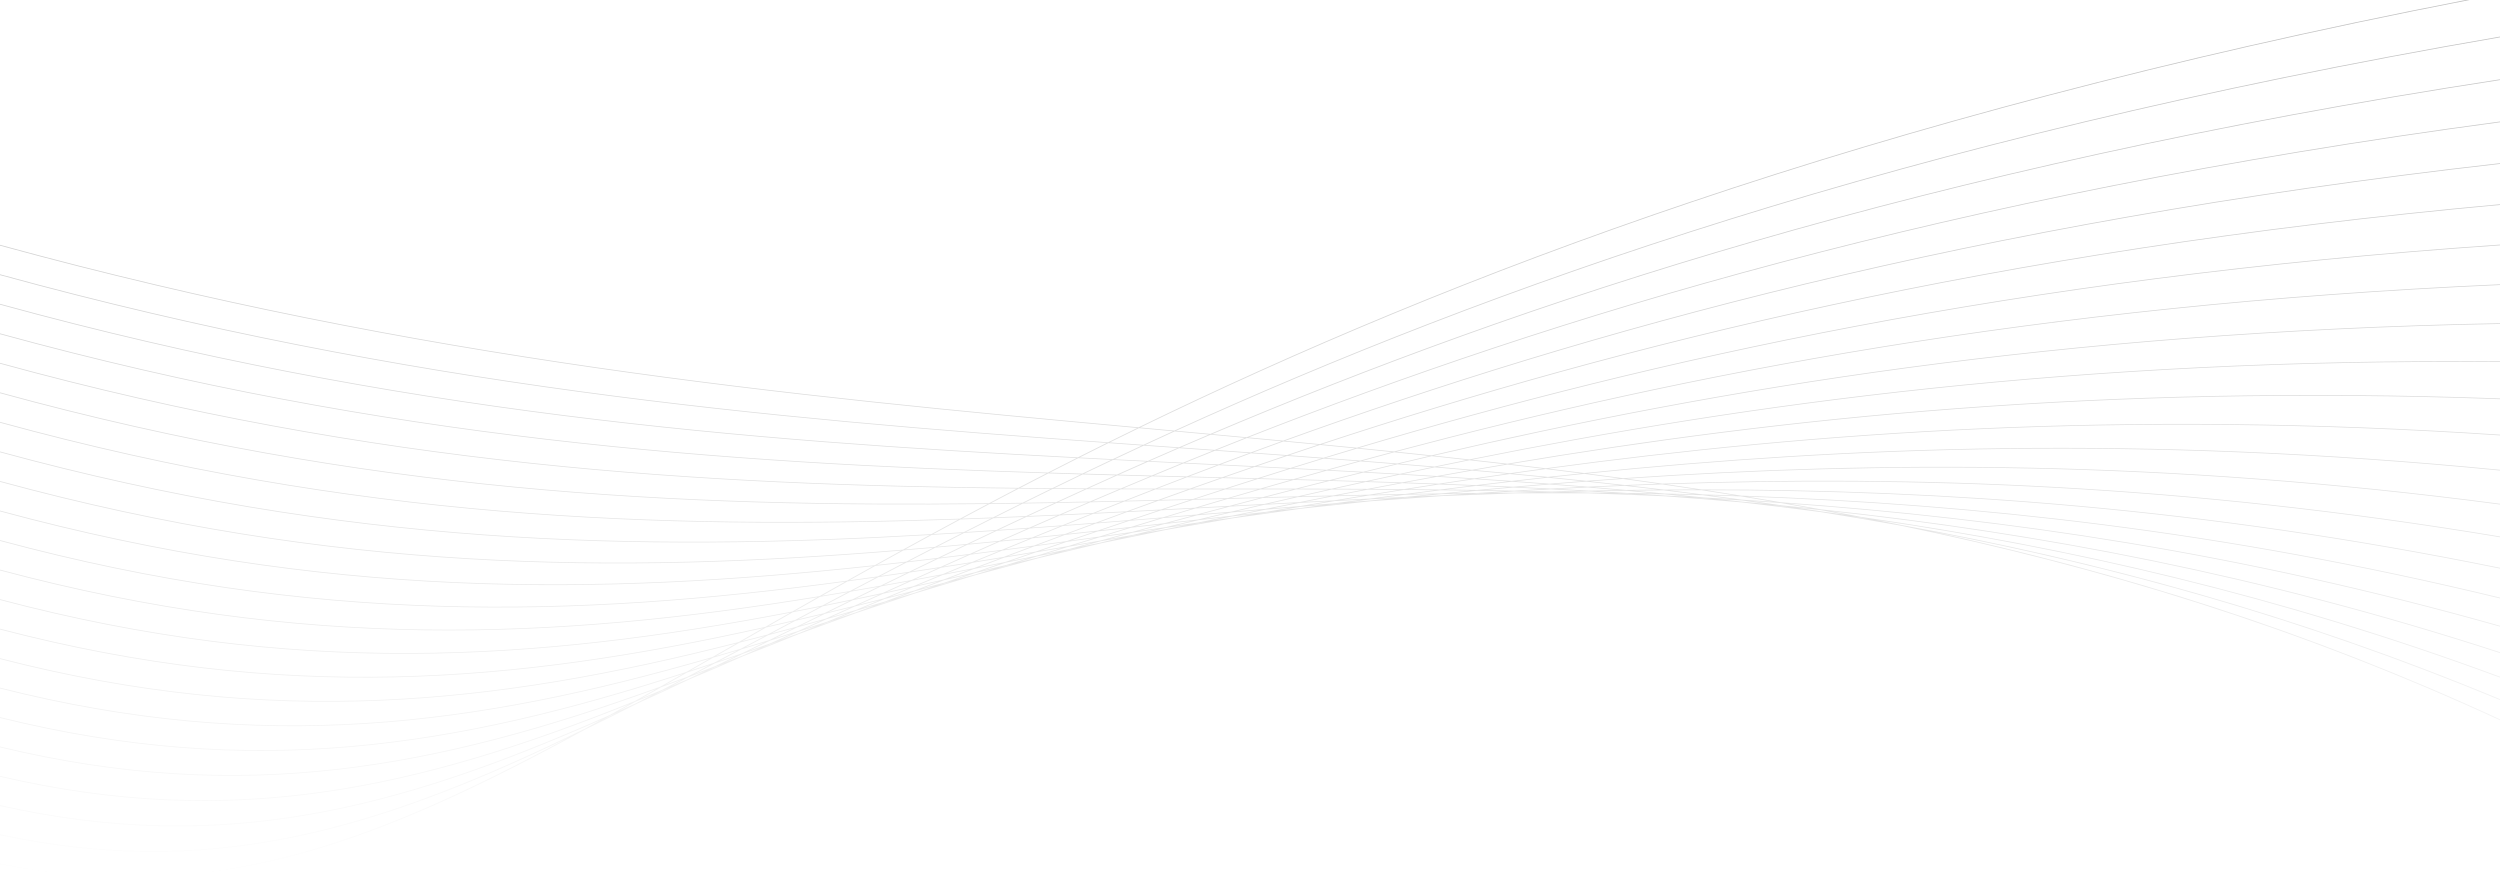 <svg width="1920" height="674" viewBox="0 0 1920 674" fill="none" xmlns="http://www.w3.org/2000/svg">
<g opacity="0.25" clip-path="url(#clip0_214_131)">
<path d="M468.63 549.72L475.369 546.712C470.894 548.952 466.442 551.173 462.013 553.374C464.21 552.164 466.415 550.946 468.63 549.72ZM508.596 530.499C510.781 529.596 512.966 528.697 515.163 527.781C510.749 529.845 506.36 531.883 501.995 533.897C504.189 532.777 506.39 531.644 508.596 530.499ZM488.079 538.878C492.546 537.086 497.026 535.266 501.519 533.418C497.047 535.717 492.6 537.988 488.179 540.231C483.748 542.25 479.337 544.242 474.946 546.208C479.301 543.791 483.679 541.348 488.079 538.878ZM549.765 512.097C551.931 511.257 554.085 510.45 556.258 509.61C551.814 511.537 547.391 513.444 542.987 515.331C545.245 514.256 547.495 513.189 549.765 512.097ZM528.607 520.124C533.148 518.427 537.711 516.706 542.296 514.961C537.703 517.148 533.136 519.316 528.595 521.464C524.102 523.365 519.63 525.244 515.178 527.1C519.625 524.799 524.101 522.473 528.607 520.124ZM507.782 527.789C513.089 525.866 518.416 523.905 523.764 521.909C518.501 524.648 513.271 527.357 508.074 530.037C502.808 532.215 497.568 534.36 492.353 536.472C497.46 533.61 502.603 530.716 507.782 527.789ZM592.009 494.606C594.244 493.817 596.467 493.035 598.71 492.237C594.201 494.044 589.711 495.832 585.239 497.601L592.009 494.606ZM570.328 502.192C574.987 500.588 579.666 498.959 584.363 497.307C579.648 499.385 574.957 501.447 570.29 503.494C565.682 505.298 561.096 507.082 556.531 508.846C561.106 506.647 565.705 504.431 570.328 502.197V502.192ZM548.932 509.476C554.377 507.644 559.841 505.788 565.325 503.906C559.949 506.507 554.599 509.081 549.277 511.626C543.863 513.701 538.473 515.748 533.107 517.767C538.34 515.037 543.615 512.275 548.932 509.48V509.476ZM527.566 516.549C533.382 514.659 539.222 512.732 545.084 510.77C539.385 513.76 533.728 516.721 528.111 519.653C522.372 521.795 516.659 523.896 510.973 525.954C516.454 522.865 521.985 519.732 527.566 516.553V516.549ZM635.47 478.032L642.151 475.869C637.654 477.521 633.174 479.16 628.712 480.787L635.47 478.032ZM613.198 485.172C617.967 483.666 622.754 482.137 627.56 480.586C622.765 482.546 617.994 484.478 613.248 486.382C608.517 488.087 603.803 489.776 599.105 491.448C603.795 489.376 608.507 487.285 613.24 485.177L613.198 485.172ZM591.248 492.036C596.822 490.314 602.41 488.569 608.014 486.802C602.474 489.278 596.97 491.724 591.502 494.14C585.98 496.1 580.476 498.028 574.99 499.924C580.394 497.323 585.821 494.695 591.272 492.04L591.248 492.036ZM569.314 498.727C575.274 496.938 581.257 495.117 587.263 493.267C581.416 496.12 575.611 498.947 569.848 501.747C563.96 503.78 558.105 505.778 552.284 507.741C557.926 504.762 563.611 501.758 569.337 498.731L569.314 498.727ZM547.618 505.112C553.762 503.331 559.938 501.51 566.146 499.651C560.182 502.799 554.267 505.914 548.402 508.997C542.296 511.047 536.212 513.064 530.15 515.05L547.618 505.112ZM680.098 462.448C682.337 461.793 684.568 461.142 686.811 460.478L673.286 464.994L680.098 462.448ZM657.335 469.085C662.199 467.685 667.072 466.271 671.954 464.843C667.051 466.666 662.171 468.477 657.312 470.278C652.496 471.866 647.698 473.438 642.916 474.995C647.708 473.043 652.517 471.075 657.343 469.089L657.335 469.085ZM634.744 475.533C640.438 473.928 646.153 472.302 651.89 470.656C646.227 472.977 640.595 475.281 634.994 477.566C629.336 479.397 623.704 481.206 618.098 482.992C623.615 480.528 629.163 478.042 634.744 475.533ZM612.296 481.783C618.393 480.103 624.514 478.403 630.658 476.683C624.648 479.38 618.679 482.053 612.752 484.702C606.724 486.615 600.722 488.495 594.747 490.343L612.296 481.783ZM590.023 487.798C596.324 486.117 602.646 484.416 608.989 482.694C602.884 485.676 596.82 488.634 590.799 491.565C584.54 493.5 578.304 495.404 572.091 497.278C578.02 494.153 583.995 490.993 590.016 487.798H590.023ZM567.867 493.573C574.313 491.924 580.779 490.244 587.266 488.533C581.081 491.809 574.937 495.055 568.834 498.269C562.468 500.176 556.128 502.045 549.815 503.877L561.611 497.156L567.867 493.573ZM725.89 447.936L732.802 446.101C728.22 447.501 723.657 448.877 719.113 450.23L725.89 447.936ZM702.593 454.039C707.565 452.746 712.557 451.442 717.569 450.129L702.593 455.19C697.67 456.66 692.766 458.116 687.882 459.559L702.593 454.039ZM679.392 460.016C685.224 458.535 691.076 457.033 696.948 455.509C691.163 457.677 685.409 459.829 679.688 461.965C673.899 463.671 668.139 465.351 662.408 467.006C668.029 464.698 673.688 462.369 679.384 460.016H679.392ZM656.429 465.788C662.67 464.239 668.929 462.668 675.206 461.075C669.062 463.595 662.957 466.107 656.889 468.61C650.699 470.4 644.532 472.164 638.388 473.903C644.351 471.223 650.361 468.518 656.421 465.788H656.429ZM633.538 471.399C640.013 469.84 646.509 468.25 653.026 466.632C646.731 469.469 640.489 472.276 634.299 475.054C627.899 476.86 621.519 478.638 615.16 480.388L633.538 471.399ZM610.882 476.759C617.48 475.227 624.093 473.665 630.724 472.071L611.842 481.312C605.307 483.102 598.795 484.863 592.308 486.596L597.992 483.589L610.882 476.759ZM588.28 481.926C594.969 480.43 601.679 478.9 608.409 477.335L597.389 483.165L589.544 487.319C582.934 489.072 576.347 490.791 569.783 492.477C575.892 488.986 582.036 485.479 588.28 481.926ZM772.88 434.516L779.792 432.895L766.091 436.591L772.88 434.516ZM748.976 440.086C754.061 438.91 759.163 437.724 764.283 436.528L749.096 441.148C744.042 442.501 739.005 443.844 733.985 445.176L748.976 440.086ZM725.253 445.521C731.228 444.166 737.221 442.795 743.232 441.409L725.483 447.436C719.565 449.004 713.669 450.553 707.796 452.082L725.253 445.521ZM701.675 450.822C708.063 449.402 714.47 447.966 720.898 446.512L702.178 453.548C695.835 455.194 689.514 456.824 683.216 458.437L701.675 450.822ZM678.278 455.963C684.898 454.535 691.538 453.083 698.196 451.607L678.954 459.55C672.403 461.23 665.875 462.873 659.37 464.477L669.147 460.075L678.278 455.963ZM655.004 460.924C661.765 459.507 668.549 458.066 675.356 456.601L668.628 459.63L655.987 465.322C649.295 466.985 642.622 468.623 635.969 470.236L655.004 460.924ZM631.926 465.624C638.768 464.246 645.624 462.846 652.493 461.424L633.327 470.799L633.081 470.916C626.32 472.546 619.584 474.142 612.872 475.705C619.167 472.375 625.518 469.015 631.926 465.624ZM608.932 470.169C615.844 468.836 622.763 467.471 629.691 466.073L610.406 476.268C603.592 477.853 596.79 479.411 590 480.943C596.249 477.381 602.56 473.792 608.932 470.177V470.169ZM821.061 422.284L827.996 420.865L814.172 424.158L821.061 422.284ZM796.573 427.262C801.77 426.212 806.978 425.155 812.198 424.091L796.673 428.312C791.512 429.53 786.369 430.744 781.244 431.954L796.573 427.262ZM772.247 432.147C778.355 430.929 784.482 429.701 790.629 428.463L772.535 433.999C766.468 435.419 760.42 436.829 754.391 438.229L768.484 433.428L772.247 432.147ZM748.128 436.902C754.671 435.625 761.234 434.332 767.815 433.025L748.616 439.569C742.128 441.07 735.667 442.554 729.231 444.021L736.731 441.195L748.128 436.902ZM724.143 441.522C730.919 440.228 737.719 438.917 744.541 437.586L736.247 440.711L724.861 445.042C718.139 446.565 711.437 448.075 704.755 449.57L724.143 441.522ZM700.354 445.987C707.266 444.707 714.2 443.407 721.156 442.085L703.012 449.574L701.257 450.297C694.414 451.817 687.593 453.314 680.793 454.787C687.265 451.889 693.785 448.964 700.354 446.012V445.987ZM676.673 450.305C683.685 449.051 690.713 447.771 697.759 446.466C691.067 449.473 684.434 452.459 677.86 455.421C670.919 456.922 664.001 458.398 657.104 459.848C663.576 456.698 670.099 453.525 676.673 450.33V450.305ZM653.199 454.405C660.249 453.195 667.315 451.961 674.396 450.704C667.722 453.955 661.115 457.176 654.574 460.365C647.606 461.821 640.654 463.249 633.719 464.649C640.155 461.278 646.648 457.871 653.199 454.43V454.405ZM629.814 458.328C636.91 457.169 644.019 455.978 651.141 454.758C644.513 458.24 637.981 461.684 631.484 465.111C624.477 466.512 617.482 467.895 610.498 469.261C616.875 465.657 623.314 462.021 629.814 458.353V458.328ZM870.42 411.317L877.424 410.099L874.736 410.654L863.443 412.981L870.42 411.317ZM845.322 415.669L861.273 412.905L851.773 415.173L845.414 416.694L829.67 419.92L845.322 415.669ZM820.443 419.941C826.697 418.874 832.969 417.797 839.259 416.711L826.122 420.285L820.746 421.755C814.541 423.018 808.357 424.278 802.195 425.536L820.443 419.941ZM795.717 424.141C802.422 423.021 809.143 421.883 815.881 420.726L798.105 426.187L796.228 426.762C789.572 428.106 782.948 429.439 776.356 430.761L795.717 424.141ZM771.202 428.241C778.137 427.098 785.089 425.944 792.057 424.779C785.286 427.081 778.562 429.372 771.886 431.651C765.012 433.021 758.162 434.373 751.334 435.709L771.202 428.241ZM746.83 432.206C753.916 431.069 761.019 429.915 768.138 428.745L747.748 436.41C740.731 437.78 733.734 439.134 726.758 440.472C733.401 437.731 740.092 434.974 746.83 432.202V432.206ZM722.638 436.024C729.806 434.904 736.982 433.774 744.165 432.634C737.296 435.462 730.492 438.263 723.752 441.035C716.663 442.387 709.596 443.716 702.551 445.021C709.189 442.042 715.882 439.041 722.63 436.02L722.638 436.024ZM698.592 439.691C705.816 438.607 713.053 437.505 720.303 436.385C713.46 439.449 706.676 442.491 699.951 445.512C692.806 446.834 685.677 448.135 678.562 449.415C685.177 446.192 691.851 442.949 698.584 439.687L698.592 439.691ZM674.68 443.177C681.93 442.138 689.191 441.08 696.464 440.002C689.66 443.3 682.92 446.575 676.243 449.826C669.075 451.109 661.933 452.359 654.816 453.577C661.38 450.127 668.001 446.661 674.68 443.177ZM650.926 446.479C658.199 445.49 665.481 444.479 672.772 443.446C666.036 446.963 659.364 450.463 652.754 453.947C645.586 455.176 638.418 456.379 631.25 457.555C637.744 453.887 644.307 450.195 650.937 446.479H650.926ZM895.261 405.424L911.589 403.089L895.442 406.399L894.72 406.525L879.31 409.209L895.261 405.424ZM869.791 409.049L889.044 406.31L870.136 410.817L851.143 414.111L869.791 409.049ZM844.496 412.619C851.355 411.656 858.231 410.686 865.125 409.709L845.019 415.169C838.217 416.345 831.433 417.51 824.667 418.664L844.496 412.619ZM819.41 416.11C826.511 415.13 833.625 414.141 840.752 413.144C833.84 415.253 826.963 417.353 820.12 419.445C813.08 420.646 806.061 421.838 799.062 423.02C805.807 420.726 812.594 418.423 819.421 416.11H819.41ZM794.45 419.521C801.705 418.538 808.975 417.545 816.261 416.543L795.36 423.641C788.192 424.848 781.037 426.04 773.894 427.216C780.712 424.662 787.576 422.097 794.488 419.521H794.45ZM769.712 422.809C777.039 421.846 784.383 420.866 791.743 419.869C784.71 422.499 777.739 425.111 770.83 427.707C763.57 428.906 756.328 430.085 749.103 431.244C755.936 428.449 762.813 425.638 769.736 422.809H769.712ZM745.102 425.985C752.495 425.047 759.901 424.092 767.32 423.12C760.301 425.993 753.337 428.85 746.431 431.689C739.124 432.862 731.828 434.015 724.543 435.146C731.352 432.113 738.213 429.06 745.125 425.985H745.102ZM720.676 429.009C728.1 428.11 735.524 427.193 742.948 426.258C735.982 429.358 729.07 432.438 722.212 435.499C714.88 436.636 707.563 437.756 700.262 438.859C707.016 435.597 713.828 432.314 720.699 429.009H720.676ZM696.372 431.887C703.814 431.03 711.264 430.149 718.721 429.244C711.809 432.574 704.955 435.884 698.158 439.174C690.816 440.272 683.484 441.346 676.162 442.396C682.854 438.915 689.599 435.412 696.395 431.887H696.372ZM672.234 434.583C679.671 433.777 687.115 432.948 694.568 432.096C687.722 435.647 680.952 439.17 674.258 442.665C666.911 443.712 659.577 444.733 652.258 445.727C658.879 442.035 665.518 438.321 672.257 434.583H672.234ZM920.935 401.778L928.059 400.762L913.912 403.202L920.935 401.778ZM894.493 402.404L915.586 400.039C908.692 401.666 901.833 403.29 895.008 404.912C888.057 405.906 881.127 406.886 874.218 407.852C880.941 406.043 887.699 404.22 894.493 402.383V402.404ZM868.804 405.26C876.071 404.457 883.357 403.647 890.661 402.833C883.58 404.74 876.54 406.642 869.541 408.541C862.342 409.563 855.16 410.578 847.995 411.586C854.889 409.469 861.825 407.354 868.804 405.239V405.26ZM843.31 408.062C850.734 407.25 858.168 406.434 865.613 405.613C858.445 407.789 851.311 409.956 844.212 412.115C836.87 413.146 829.546 414.165 822.24 415.173C829.218 412.799 836.242 410.421 843.31 408.041V408.062ZM817.993 410.784C825.496 409.986 833.011 409.179 840.537 408.364C833.339 410.787 826.194 413.2 819.103 415.606C811.679 416.631 804.266 417.644 796.865 418.647C803.854 416.023 810.896 413.395 817.993 410.763V410.784ZM792.841 413.413C800.4 412.638 807.974 411.847 815.562 411.04C808.366 413.711 801.224 416.372 794.135 419.021C786.662 420.029 779.206 421.02 771.767 421.995C778.722 419.138 785.747 416.271 792.841 413.392V413.413ZM767.85 415.934C775.438 415.186 783.036 414.421 790.644 413.64C783.494 416.547 776.404 419.437 769.375 422.31C761.876 423.293 754.388 424.26 746.911 425.212C753.835 422.121 760.815 419.021 767.85 415.912V415.934ZM743.032 418.315C750.635 417.598 758.249 416.863 765.872 416.11C758.763 419.246 751.723 422.364 744.752 425.464C737.247 426.419 729.751 427.349 722.265 428.253C729.124 424.957 736.046 421.645 743.032 418.315ZM718.364 420.571C725.972 419.893 733.583 419.193 741.197 418.47C734.174 421.831 727.216 425.164 720.322 428.472C712.811 429.384 705.309 430.274 697.816 431.139C704.59 427.644 711.437 424.121 718.356 420.571H718.364ZM693.838 422.671C701.446 422.038 709.057 421.384 716.671 420.709C709.718 424.28 702.83 427.83 696.008 431.361C688.507 432.221 681.014 433.061 673.528 433.882C680.217 430.171 686.985 426.437 693.83 422.679L693.838 422.671ZM972.706 393.613L979.922 392.815L965.552 394.835L972.706 393.613ZM946.418 396.553L963.103 394.688C957.583 395.634 952.079 396.581 946.591 397.527L930.109 399.875L946.418 396.553ZM924.756 398.985L940.07 397.263L920.72 401.215L911.424 402.543L901.294 403.992C907.627 402.488 913.988 400.983 920.375 399.476L924.756 398.985ZM893.318 397.851C900.911 397.232 908.513 396.608 916.124 395.978C908.782 397.938 901.486 399.898 894.236 401.858C886.72 402.698 879.22 403.538 871.737 404.378C878.877 402.205 886.068 400.031 893.311 397.855L893.318 397.851ZM867.414 399.951C875.094 399.332 882.792 398.708 890.507 398.078C883.135 400.293 875.808 402.501 868.527 404.702C860.929 405.542 853.349 406.375 845.787 407.201C852.942 404.795 860.148 402.382 867.406 399.959L867.414 399.951ZM841.72 401.997C849.451 401.392 857.191 400.779 864.941 400.157C857.576 402.618 850.267 405.07 843.014 407.512C835.365 408.352 827.728 409.174 820.105 409.977C827.247 407.331 834.452 404.671 841.72 401.997ZM816.161 403.971C823.931 403.383 831.708 402.784 839.493 402.173C832.164 404.87 824.891 407.557 817.674 410.234C809.994 411.048 802.337 411.851 794.703 412.64C801.794 409.765 808.944 406.875 816.153 403.971H816.161ZM790.817 405.84C798.589 405.28 806.367 404.707 814.149 404.122C806.873 407.051 799.661 409.966 792.511 412.867C784.831 413.662 777.161 414.438 769.501 415.194C776.531 412.092 783.631 408.973 790.802 405.84H790.817ZM765.592 407.617C773.372 407.087 781.16 406.54 788.955 405.974C781.748 409.125 774.599 412.264 767.508 415.392C759.828 416.148 752.159 416.888 744.499 417.614C751.457 414.301 758.483 410.969 765.577 407.617H765.592ZM740.536 409.259C748.313 408.766 756.091 408.257 763.868 407.73C756.731 411.09 749.664 414.444 742.667 417.79C734.987 418.513 727.327 419.213 719.685 419.89C726.561 416.365 733.506 412.821 740.521 409.259H740.536ZM715.615 410.784C723.379 410.33 731.146 409.857 738.916 409.364C731.863 412.943 724.888 416.503 717.992 420.046C710.335 420.726 702.685 421.384 695.044 422.02C701.821 418.29 708.66 414.552 715.599 410.784H715.615ZM1025.66 387.077L1032.95 386.506L1018.36 388.072L1025.66 387.077ZM998.753 389.219L1015.78 387.858C1010.15 388.631 1004.54 389.407 998.945 390.185C993.313 390.801 987.699 391.42 982.103 392.042L998.753 389.219ZM972.115 391.387C978.817 390.84 985.529 390.294 992.252 389.748C985.637 390.868 979.046 391.989 972.48 393.109C965.842 393.845 959.218 394.583 952.608 395.322C959.067 393.998 965.565 392.679 972.104 391.366L972.115 391.387ZM945.669 393.562L967.238 391.786C960.191 393.205 953.176 394.624 946.195 396.041L924.898 398.418C931.78 396.791 938.699 395.165 945.657 393.541L945.669 393.562ZM934.149 394.516L941.737 393.89C934.492 395.57 927.284 397.263 920.114 398.968L898.057 401.442C905.122 399.544 912.233 397.641 919.388 395.734L934.149 394.516ZM891.748 391.903C899.656 391.486 907.572 391.066 915.498 390.643C907.959 392.883 900.477 395.123 893.053 397.364L869.629 399.266C876.935 396.799 884.307 394.338 891.744 391.882L891.748 391.903ZM865.636 393.264C873.572 392.855 881.522 392.442 889.486 392.025C881.977 394.503 874.523 396.977 867.122 399.447C859.286 400.077 851.458 400.699 843.64 401.312C850.936 398.615 858.232 395.936 865.632 393.243L865.636 393.264ZM839.719 394.57C847.656 394.178 855.611 393.778 863.585 393.369C856.133 396.083 848.742 398.789 841.413 401.488C833.556 402.102 825.707 402.707 817.866 403.303C825.08 400.391 832.363 397.473 839.716 394.549L839.719 394.57ZM813.961 395.797C821.915 395.43 829.87 395.052 837.826 394.663C830.438 397.589 823.105 400.521 815.827 403.458C807.986 404.052 800.152 404.632 792.326 405.197C799.474 402.064 806.684 398.923 813.957 395.776L813.961 395.797ZM788.344 396.927C796.28 396.588 804.228 396.232 812.187 395.86C804.868 399.021 797.623 402.17 790.452 405.307C782.611 405.867 774.775 406.427 766.944 406.987C774.022 403.643 781.156 400.29 788.344 396.927ZM762.923 397.964C770.859 397.656 778.788 397.333 786.708 396.994C779.469 400.371 772.301 403.731 765.204 407.075C757.386 407.607 749.572 408.121 741.761 408.616C748.752 405.085 755.81 401.535 762.935 397.964H762.923ZM737.656 398.901C745.574 398.621 753.49 398.33 761.403 398.027C754.26 401.612 747.183 405.179 740.171 408.73C732.363 409.223 724.555 409.7 716.747 410.162C723.626 406.429 730.596 402.676 737.656 398.901ZM1079.7 382.188L1087.24 381.847L1072.42 382.927L1079.7 382.188ZM1052.33 383.448C1058.13 383.168 1063.94 382.888 1069.77 382.608C1064.01 383.199 1058.27 383.792 1052.54 384.389L1035.29 385.716C1040.94 384.971 1046.62 384.221 1052.31 383.465L1052.33 383.448ZM1025.06 384.796C1031.91 384.452 1038.76 384.111 1045.63 383.775C1038.89 384.674 1032.18 385.582 1025.49 386.497C1018.69 387.029 1011.91 387.568 1005.14 388.114C1011.74 387.017 1018.37 385.916 1025.03 384.813L1025.06 384.796ZM998.008 386.207C1005.36 385.821 1012.72 385.44 1020.09 385.065C1012.88 386.258 1005.71 387.456 998.565 388.66C991.292 389.246 984.036 389.835 976.796 390.429C983.818 389.018 990.889 387.61 998.008 386.207ZM971.128 387.627C978.731 387.218 986.349 386.815 993.98 386.417C986.571 387.885 979.207 389.355 971.888 390.828L949.328 392.68C956.566 390.997 963.832 389.313 971.128 387.627ZM944.467 389.06L967.784 387.799C960.275 389.533 952.816 391.266 945.408 392.999L934.007 393.945L922.399 394.902C929.72 392.956 937.081 391.008 944.482 389.06H944.467ZM939.656 389.316L941.595 389.215C934.048 391.203 926.559 393.19 919.127 395.175L895.864 397.091C903.199 394.895 910.585 392.693 918.025 390.483L939.656 389.316ZM916.266 383.83L940.639 383.192C932.959 385.432 925.335 387.682 917.768 389.942L893.729 391.223C901.197 388.761 908.714 386.297 916.281 383.83H916.266ZM889.77 384.506C897.901 384.305 906.032 384.097 914.166 383.885C906.532 386.374 898.962 388.859 891.456 391.34C883.425 391.766 875.402 392.186 867.387 392.6C874.8 389.909 882.271 387.211 889.797 384.506H889.77ZM863.455 385.149L887.858 384.557C880.293 387.279 872.782 389.993 865.325 392.701C857.307 393.113 849.293 393.517 841.282 393.915C848.632 391 856.032 388.078 863.481 385.149H863.455ZM837.343 385.737C845.458 385.563 853.572 385.381 861.684 385.191C854.181 388.14 846.757 391.08 839.412 394.012C831.402 394.407 823.398 394.789 815.401 395.158C822.648 392.025 829.966 388.884 837.354 385.737H837.343ZM811.384 386.262C819.492 386.105 827.597 385.941 835.699 385.771C828.275 388.938 820.925 392.094 813.65 395.238C805.655 395.608 797.663 395.966 789.673 396.314C796.831 392.978 804.068 389.628 811.384 386.262ZM785.56 386.703C793.647 386.577 801.732 386.437 809.814 386.283C802.484 389.66 795.224 393.02 788.033 396.364C780.069 396.708 772.106 397.035 764.144 397.343C771.21 393.823 778.329 390.273 785.552 386.703H785.56ZM759.909 387.056C767.97 386.961 776.034 386.85 784.101 386.724C776.855 390.307 769.712 393.865 762.597 397.427C754.661 397.735 746.713 398.029 738.754 398.309C745.728 394.576 752.777 390.832 759.901 387.077L759.909 387.056ZM1135.08 379.134C1137.64 379.106 1140.2 379.081 1142.76 379.058C1137.69 379.238 1132.64 379.425 1127.59 379.621L1135.08 379.134ZM1107.05 379.478C1112.97 379.394 1118.9 379.316 1124.84 379.243C1118.95 379.638 1113.06 380.037 1107.18 380.44C1101.33 380.678 1095.5 380.928 1089.67 381.188C1095.45 380.614 1101.25 380.044 1107.06 379.478H1107.05ZM1079.15 379.936C1086.17 379.81 1093.2 379.693 1100.24 379.583C1093.34 380.256 1086.46 380.937 1079.61 381.629C1072.67 381.945 1065.74 382.268 1058.83 382.595C1065.58 381.705 1072.35 380.818 1079.15 379.936ZM1051.55 380.474C1059.06 380.317 1066.58 380.167 1074.11 380.025C1066.77 380.977 1059.46 381.938 1052.18 382.91C1044.73 383.269 1037.29 383.635 1029.86 384.011C1037.04 382.829 1044.27 381.651 1051.55 380.478V380.474ZM1024.09 381.083C1031.87 380.904 1039.66 380.73 1047.46 380.562C1039.9 381.789 1032.37 383.022 1024.88 384.263C1017.18 384.649 1009.49 385.044 1001.82 385.447C1009.21 383.994 1016.63 382.541 1024.09 381.087V381.083ZM996.856 381.747C1004.79 381.548 1012.74 381.355 1020.71 381.167C1013.03 382.657 1005.4 384.155 997.831 385.661C989.972 386.07 982.127 386.49 974.296 386.922C981.766 385.188 989.286 383.463 996.856 381.747ZM969.811 382.431L993.949 381.818C986.233 383.568 978.568 385.323 970.951 387.081L947.143 388.341C954.647 386.378 962.2 384.408 969.803 382.431H969.811ZM942.931 383.133L967.238 382.499C959.528 384.506 951.868 386.511 944.26 388.513L939.586 388.765L920.302 389.803C927.803 387.585 935.348 385.362 942.939 383.133H942.931ZM887.478 375.791L912.357 375.812C904.677 378.533 897.067 381.25 889.528 383.96C881.336 384.167 873.152 384.368 864.975 384.561C872.415 381.643 879.918 378.72 887.485 375.791H887.478ZM860.959 375.736L885.799 375.786C878.204 378.729 870.67 381.67 863.197 384.607C855.033 384.8 846.872 384.985 838.713 385.162C846.061 382.025 853.476 378.883 860.959 375.736ZM834.612 375.639C842.868 375.678 851.12 375.709 859.369 375.732C851.853 378.893 844.413 382.046 837.051 385.191C828.915 385.367 820.776 385.531 812.632 385.682C819.89 382.347 827.216 379 834.612 375.639ZM808.427 375.484C816.663 375.543 824.892 375.592 833.115 375.631C825.691 378.991 818.34 382.352 811.062 385.712C802.949 385.863 794.831 386.003 786.708 386.132C793.866 382.595 801.106 379.046 808.427 375.484ZM782.396 375.253C790.601 375.337 798.8 375.411 806.995 375.475C799.672 379.046 792.403 382.616 785.222 386.157C777.14 386.28 769.056 386.391 760.969 386.489C768.039 382.756 775.182 379.011 782.396 375.253ZM1191.64 378.067L1199.45 378.277C1194.24 378.277 1189.03 378.277 1183.84 378.277L1191.64 378.067ZM1163 377.416C1169.03 377.539 1175.07 377.679 1181.11 377.836C1175.11 378.007 1169.14 378.192 1163.17 378.391C1157.2 378.424 1151.23 378.466 1145.28 378.517C1151.17 378.125 1157.07 377.758 1163 377.416ZM1134.51 376.904C1141.65 377.016 1148.81 377.14 1155.98 377.277C1148.97 377.706 1141.98 378.146 1135.01 378.596C1127.9 378.672 1120.8 378.759 1113.71 378.857C1120.62 378.176 1127.55 377.52 1134.51 376.887V376.904ZM1106.28 376.513C1113.96 376.6 1121.65 376.702 1129.35 376.82C1121.86 377.517 1114.4 378.225 1106.96 378.945C1099.35 379.054 1091.74 379.177 1084.16 379.315C1091.49 378.363 1098.87 377.423 1106.3 376.496L1106.28 376.513ZM1078.24 376.236C1086.2 376.303 1094.17 376.38 1102.14 376.467C1094.41 377.436 1086.71 378.416 1079.04 379.407C1071.17 379.55 1063.32 379.701 1055.49 379.861C1063.03 378.631 1070.62 377.417 1078.24 376.219L1078.24 376.236ZM1050.4 376.051C1058.52 376.093 1066.65 376.145 1074.79 376.206C1066.95 377.447 1059.16 378.694 1051.4 379.949C1043.37 380.117 1035.35 380.293 1027.33 380.478C1034.98 378.997 1042.67 377.516 1050.4 376.034L1050.4 376.051ZM1022.79 375.933C1031.01 375.959 1039.23 375.992 1047.45 376.034C1039.58 377.516 1031.74 379.016 1023.94 380.537C1015.8 380.727 1007.68 380.923 999.575 381.125C1007.26 379.386 1015 377.65 1022.79 375.917L1022.79 375.933ZM995.347 375.87C1003.62 375.87 1011.9 375.889 1020.18 375.925C1012.29 377.686 1004.45 379.449 996.664 381.213L972.161 381.835C979.831 379.838 987.558 377.845 995.343 375.854L995.347 375.87ZM968.083 375.845H993.001C985.144 377.859 977.336 379.87 969.577 381.881C961.385 382.091 953.193 382.305 945.001 382.524C952.645 380.292 960.344 378.06 968.098 375.828L968.083 375.845ZM941.023 375.845H965.983C958.172 378.102 950.415 380.356 942.712 382.608L941.226 382.646L918.136 383.229C925.711 380.754 933.345 378.284 941.038 375.82L941.023 375.845ZM938.945 375.845H939.087C931.338 378.337 923.65 380.825 916.024 383.309L891.448 383.939C898.959 381.243 906.533 378.542 914.169 375.837L938.945 375.845ZM884.801 365.815C893.234 366.039 901.66 366.256 910.08 366.466C902.384 369.406 894.763 372.338 887.216 375.261C878.904 375.261 870.584 375.246 862.256 375.215C869.703 372.073 877.218 368.931 884.801 365.789V365.815ZM858.075 365.101C866.484 365.333 874.888 365.558 883.284 365.777C875.681 368.927 868.146 372.072 860.678 375.211C852.392 375.186 844.104 375.155 835.814 375.118C843.161 371.772 850.582 368.424 858.075 365.075V365.101ZM831.517 364.345C839.896 364.594 848.266 364.832 856.627 365.059C849.116 368.419 841.679 371.769 834.317 375.11C826.066 375.074 817.81 375.026 809.549 374.967C816.799 371.419 824.121 367.87 831.517 364.319V364.345ZM805.129 363.546C813.474 363.807 821.811 364.06 830.139 364.307C822.715 367.869 815.374 371.419 808.116 374.959C799.896 374.897 791.67 374.823 783.437 374.736C790.587 371.001 797.817 367.262 805.129 363.521V363.546ZM1249.37 379.163C1252 379.331 1254.63 379.504 1257.25 379.68C1251.92 379.462 1246.59 379.256 1241.26 379.063L1249.37 379.163ZM1220.09 377.382C1226.25 377.738 1232.43 378.106 1238.61 378.487C1232.53 378.428 1226.45 378.382 1220.39 378.349C1214.25 378.15 1208.12 377.965 1202.01 377.794C1208.02 377.648 1214.05 377.511 1220.09 377.382ZM1191 375.803C1198.33 376.181 1205.66 376.573 1213 376.979C1205.85 377.144 1198.72 377.322 1191.61 377.513C1184.33 377.322 1177.05 377.15 1169.79 376.996C1176.84 376.584 1183.91 376.187 1191 375.803ZM1162.23 374.4C1170.06 374.759 1177.9 375.137 1185.75 375.534C1178.12 375.954 1170.53 376.391 1162.96 376.845C1155.17 376.685 1147.38 376.545 1139.61 376.425C1147.12 375.73 1154.66 375.055 1162.23 374.4ZM1133.57 373.14C1141.7 373.476 1149.83 373.828 1157.96 374.194C1150.09 374.883 1142.25 375.59 1134.45 376.316C1126.39 376.19 1118.35 376.076 1110.31 375.975C1118.03 375.029 1125.78 374.089 1133.56 373.157L1133.57 373.14ZM1105.14 372.048C1113.45 372.353 1121.77 372.675 1130.1 373.014C1122.1 373.977 1114.14 374.957 1106.21 375.954C1098 375.856 1089.79 375.775 1081.6 375.711C1089.4 374.476 1097.25 373.255 1105.14 372.048ZM1076.94 371.053C1085.34 371.333 1093.74 371.628 1102.15 371.939C1094.1 373.171 1086.09 374.413 1078.13 375.665C1069.82 375.597 1061.52 375.541 1053.22 375.496C1061.07 374.007 1068.98 372.525 1076.93 371.053H1076.94ZM1048.91 370.158C1057.38 370.418 1065.85 370.687 1074.32 370.964C1066.26 372.46 1058.24 373.965 1050.27 375.48C1041.92 375.438 1033.57 375.401 1025.24 375.37C1033.07 373.629 1040.96 371.891 1048.9 370.158H1048.91ZM1021.09 369.318C1029.57 369.559 1038.06 369.808 1046.54 370.065C1038.52 371.818 1030.55 373.577 1022.63 375.341C1014.25 375.316 1005.87 375.298 997.497 375.286C1005.3 373.307 1013.16 371.324 1021.08 369.339L1021.09 369.318ZM993.442 368.557C1001.94 368.784 1010.43 369.017 1018.93 369.255C1010.94 371.263 1003.02 373.272 995.155 375.282L969.999 375.257C977.759 373.036 985.574 370.816 993.446 368.595L993.442 368.557ZM966.013 367.839C974.505 368.058 982.993 368.28 991.476 368.507C983.54 370.747 975.678 372.996 967.891 375.253H942.743C950.438 372.797 958.196 370.333 966.017 367.86L966.013 367.839ZM938.749 367.146L964.185 367.793C956.329 370.28 948.534 372.763 940.8 375.244H915.717C923.335 372.559 931.017 369.867 938.761 367.167L938.749 367.146ZM932.839 366.999L937.063 367.104C929.289 369.818 921.576 372.528 913.924 375.236C905.583 375.236 897.241 375.236 888.898 375.236C896.432 372.321 904.029 369.402 911.689 366.478L932.839 366.999ZM881.768 354.553L907.388 355.814C899.705 358.964 892.088 362.104 884.536 365.235C876.116 365.017 867.686 364.791 859.246 364.559C866.678 361.238 874.185 357.91 881.768 354.574V354.553ZM854.838 353.209C863.362 353.641 871.876 354.061 880.377 354.469C872.779 357.813 865.253 361.148 857.798 364.475C849.404 364.245 841.003 364.008 832.596 363.765C839.931 360.265 847.344 356.753 854.838 353.23V353.209ZM828.073 351.836C836.559 352.275 845.035 352.711 853.501 353.142C845.998 356.682 838.574 360.214 831.229 363.74C822.881 363.496 814.524 363.243 806.158 362.979C813.385 359.289 820.69 355.581 828.073 351.857V351.836ZM1308.3 382.604L1316.19 383.444C1310.79 383.004 1305.4 382.574 1300.01 382.154C1302.77 382.322 1305.54 382.478 1308.3 382.625V382.604ZM1278.33 379.613C1284.63 380.226 1290.94 380.852 1297.26 381.49C1291.07 381.177 1284.89 380.88 1278.73 380.6C1272.45 380.152 1266.18 379.718 1259.92 379.298C1266.02 379.39 1272.16 379.495 1278.33 379.613ZM1248.69 376.87C1256.21 377.539 1263.73 378.227 1271.25 378.932C1263.96 378.806 1256.7 378.699 1249.45 378.609C1242.01 378.136 1234.58 377.679 1227.15 377.24C1234.3 377.102 1241.48 376.979 1248.68 376.87H1248.69ZM1219.33 374.35C1227.35 375.008 1235.36 375.69 1243.38 376.395C1235.6 376.521 1227.84 376.661 1220.11 376.815C1212.17 376.362 1204.25 375.926 1196.34 375.509C1203.97 375.1 1211.63 374.715 1219.31 374.354L1219.33 374.35ZM1190.07 372.048C1198.4 372.678 1206.75 373.331 1215.09 374.005C1207.03 374.4 1199.01 374.813 1191.01 375.244C1182.8 374.824 1174.6 374.421 1166.4 374.035C1174.25 373.363 1182.13 372.702 1190.05 372.052L1190.07 372.048ZM1161.1 369.927C1169.59 370.523 1178.07 371.142 1186.55 371.783C1178.4 372.45 1170.29 373.135 1162.21 373.837C1153.81 373.454 1145.41 373.088 1137.02 372.741C1145 371.795 1153.02 370.858 1161.09 369.931L1161.1 369.927ZM1132.28 367.978C1140.86 368.538 1149.44 369.116 1158.01 369.713C1149.8 370.659 1141.63 371.621 1133.51 372.598C1125.03 372.248 1116.55 371.915 1108.07 371.599C1116.08 370.378 1124.15 369.172 1132.26 367.982L1132.28 367.978ZM1103.67 366.163C1112.31 366.693 1120.96 367.239 1129.61 367.801C1121.39 369.02 1113.2 370.247 1105.06 371.485C1096.53 371.172 1088 370.871 1079.47 370.582C1087.48 369.101 1095.53 367.629 1103.65 366.167L1103.67 366.163ZM1075.25 364.483C1083.92 364.984 1092.59 365.498 1101.26 366.025C1093.07 367.503 1084.93 368.994 1076.84 370.498C1068.27 370.218 1059.71 369.938 1051.15 369.658C1059.12 367.93 1067.15 366.205 1075.23 364.483H1075.25ZM1047.05 362.9C1055.73 363.373 1064.42 363.859 1073.1 364.357C1064.94 366.096 1056.83 367.845 1048.78 369.603C1040.21 369.34 1031.65 369.087 1023.08 368.843C1031 366.858 1038.98 364.877 1047.03 362.9H1047.05ZM1019.04 361.404C1027.71 361.858 1036.39 362.321 1045.07 362.795C1036.97 364.786 1028.93 366.781 1020.94 368.78C1012.38 368.536 1003.81 368.301 995.251 368.074C1003.11 365.848 1011.03 363.625 1019.02 361.404H1019.04ZM991.204 359.972C999.874 360.412 1008.54 360.857 1017.2 361.308C1009.17 363.548 1001.2 365.788 993.285 368.028C984.745 367.796 976.202 367.572 967.657 367.356C975.434 364.892 983.277 362.431 991.184 359.972H991.204ZM963.59 358.59C972.23 359.018 980.865 359.451 989.495 359.888C981.538 362.358 973.652 364.829 965.837 367.302L940.255 366.655C947.952 363.966 955.725 361.278 963.571 358.59H963.59ZM936.13 357.254L961.954 358.514C954.08 361.214 946.272 363.913 938.53 366.613L932.878 366.47L913.044 365.97C920.673 363.061 928.368 360.155 936.13 357.254ZM923.128 356.607L934.61 357.166C926.822 360.09 919.104 363.009 911.455 365.924L886.064 365.269C893.593 362.158 901.193 359.038 908.863 355.91L923.128 356.607ZM878.392 342.217L904.316 344.061C896.636 347.383 889.044 350.698 881.51 354.007C872.985 353.587 864.45 353.167 855.905 352.747C863.321 349.239 870.817 345.728 878.392 342.217ZM851.263 340.276C859.887 340.898 868.498 341.514 877.094 342.125C869.512 345.644 862.002 349.156 854.565 352.659C846.078 352.231 837.579 351.795 829.067 351.353C836.384 347.67 843.782 343.978 851.263 340.276ZM878.143 341.646C869.531 341.032 860.902 340.414 852.257 339.789C859.653 336.132 867.132 332.465 874.694 328.788L893.844 330.536L900.895 331.183C893.222 334.674 885.636 338.162 878.135 341.646H878.143ZM905.433 343.582L879.44 341.738C886.939 338.26 894.509 334.78 902.15 331.296L928.519 333.707C920.747 337.003 913.049 340.295 905.426 343.582H905.433ZM1368.39 388.69C1371.01 389.076 1373.63 389.48 1376.25 389.874C1370.8 389.188 1365.35 388.518 1359.91 387.862C1362.73 388.131 1365.56 388.413 1368.39 388.69ZM1337.7 384.313C1344.14 385.204 1350.58 386.112 1357.01 387.039C1350.74 386.451 1344.47 385.881 1338.2 385.33C1331.78 384.604 1325.36 383.896 1318.95 383.204C1325.19 383.546 1331.45 383.915 1337.7 384.313ZM1307.58 380.293C1315.26 381.276 1322.94 382.289 1330.62 383.33C1323.21 382.891 1315.83 382.471 1308.46 382.07C1300.85 381.272 1293.24 380.502 1285.65 379.76C1292.94 379.922 1300.25 380.1 1307.58 380.293ZM1277.63 376.559C1285.8 377.548 1293.97 378.561 1302.15 379.6C1294.22 379.399 1286.3 379.219 1278.41 379.063C1270.34 378.284 1262.28 377.529 1254.22 376.799C1262 376.698 1269.8 376.624 1277.63 376.576V376.559ZM1247.79 373.085C1256.31 374.043 1264.82 375.023 1273.34 376.026C1265.11 376.096 1256.9 376.188 1248.73 376.303C1240.34 375.555 1231.96 374.834 1223.59 374.14C1231.62 373.77 1239.69 373.419 1247.79 373.085ZM1218.22 369.851C1226.88 370.767 1235.54 371.711 1244.19 372.682C1235.88 373.035 1227.6 373.408 1219.36 373.8C1210.77 373.094 1202.2 372.416 1193.63 371.767C1201.79 371.109 1209.98 370.471 1218.22 369.855L1218.22 369.851ZM1188.76 366.844C1197.55 367.717 1206.35 368.612 1215.14 369.528C1206.74 370.166 1198.38 370.821 1190.05 371.494C1181.41 370.838 1172.76 370.203 1164.12 369.587C1172.29 368.646 1180.5 367.731 1188.76 366.844H1188.76ZM1159.61 364.029C1168.43 364.853 1177.26 365.703 1186.07 366.579C1177.69 367.492 1169.35 368.423 1161.06 369.372C1152.33 368.759 1143.6 368.167 1134.87 367.596C1143.07 366.392 1151.31 365.203 1159.61 364.029H1159.61ZM1130.57 361.392C1139.45 362.179 1148.31 362.982 1157.17 363.803C1148.8 364.996 1140.48 366.201 1132.21 367.419C1123.47 366.859 1114.72 366.299 1105.98 365.739C1114.13 364.283 1122.32 362.834 1130.57 361.392H1130.57ZM1101.81 358.905C1110.69 359.653 1119.55 360.417 1128.4 361.198C1120.07 362.657 1111.79 364.128 1103.57 365.609C1094.81 365.071 1086.04 364.55 1077.28 364.046C1085.4 362.319 1093.57 360.605 1101.81 358.905H1101.81ZM1073.2 356.557C1082.08 357.271 1090.94 357.998 1099.8 358.737C1091.52 360.456 1083.3 362.184 1075.12 363.92C1066.38 363.416 1057.63 362.925 1048.88 362.446C1056.92 360.477 1065.03 358.514 1073.2 356.557H1073.2ZM1044.82 354.314C1053.67 355.003 1062.51 355.703 1071.34 356.414C1063.13 358.374 1054.98 360.351 1046.9 362.345C1038.16 361.872 1029.43 361.406 1020.69 360.946C1028.66 358.729 1036.71 356.518 1044.82 354.314ZM1016.61 352.172C1025.44 352.833 1034.27 353.503 1043.08 354.184C1034.94 356.396 1026.87 358.617 1018.86 360.846C1010.16 360.386 1001.44 359.938 992.728 359.501C1000.62 357.051 1008.58 354.607 1016.61 352.168V352.172ZM988.596 350.114C997.403 350.758 1006.2 351.409 1014.98 352.067C1006.93 354.52 998.936 356.974 991.008 359.43C982.34 358.988 973.666 358.554 964.988 358.128C972.791 355.443 980.66 352.771 988.596 350.114ZM960.76 348.081C969.536 348.711 978.299 349.344 987.049 349.979C979.085 352.662 971.188 355.345 963.36 358.027L937.424 356.767C945.143 353.866 952.921 350.971 960.76 348.081ZM933.131 346.107L959.289 347.976C951.412 350.877 943.613 353.776 935.892 356.675L923.178 356.053L910.072 355.415C917.683 352.315 925.373 349.212 933.143 346.107H933.131ZM910.003 344.464L931.73 346.006C923.95 349.122 916.239 352.235 908.598 355.343L882.87 354.083C890.388 350.776 897.976 347.469 905.633 344.162L910.003 344.464ZM932.909 345.535L910.107 343.914L906.766 343.679C914.361 340.397 922.041 337.113 929.806 333.829C938.638 334.641 947.456 335.453 956.26 336.265C948.403 339.357 940.623 342.447 932.92 345.535H932.909ZM960.557 347.509C951.822 346.879 943.073 346.254 934.31 345.632C942.013 342.553 949.762 339.474 957.611 336.391C966.497 337.214 975.369 338.043 984.226 338.878C976.262 341.754 968.376 344.631 960.568 347.509H960.557ZM988.404 349.521C979.626 348.883 970.835 348.247 962.031 347.614C969.826 344.744 977.694 341.875 985.636 339.008C994.555 339.848 1003.46 340.688 1012.35 341.528C1004.31 344.2 996.326 346.864 988.408 349.521H988.404ZM1016.44 351.601C1007.62 350.937 998.785 350.282 989.94 349.635C997.83 346.983 1005.79 344.334 1013.83 341.688C1022.79 342.55 1031.73 343.421 1040.65 344.3C1032.51 346.728 1024.44 349.162 1016.44 351.601H1016.44ZM1044.67 353.743C1035.81 353.06 1026.95 352.385 1018.06 351.718C1026.04 349.296 1034.09 346.875 1042.2 344.456C1051.19 345.341 1060.17 346.241 1069.13 347.157C1060.92 349.344 1052.77 351.539 1044.68 353.743H1044.67ZM1073.08 355.99C1064.2 355.276 1055.31 354.576 1046.41 353.89C1054.47 351.7 1062.59 349.514 1070.78 347.333C1079.81 348.251 1088.82 349.187 1097.82 350.139C1089.51 352.082 1081.27 354.034 1073.09 355.994L1073.08 355.99ZM1101.71 358.338C1092.8 357.59 1083.87 356.857 1074.94 356.137C1083.09 354.177 1091.29 352.235 1099.56 350.311C1108.6 351.269 1117.64 352.249 1126.66 353.251C1118.29 354.931 1109.97 356.627 1101.72 358.338H1101.71ZM1130.51 360.829C1121.59 360.039 1112.66 359.265 1103.73 358.506C1111.94 356.809 1120.22 355.122 1128.55 353.445C1137.62 354.444 1146.68 355.464 1155.74 356.502C1147.28 357.931 1138.87 359.373 1130.51 360.829H1130.51ZM1159.58 363.467C1150.62 362.627 1141.66 361.812 1132.7 361.022C1140.99 359.577 1149.34 358.149 1157.75 356.738C1166.81 357.785 1175.86 358.855 1184.89 359.947C1176.4 361.103 1167.96 362.277 1159.57 363.467H1159.58ZM1188.76 366.281C1179.84 365.399 1170.92 364.536 1162 363.693C1170.32 362.517 1178.68 361.358 1187.09 360.216C1196.17 361.316 1205.24 362.436 1214.3 363.576C1205.74 364.464 1197.22 365.365 1188.75 366.281H1188.76ZM1218.26 369.293C1209.34 368.352 1200.4 367.437 1191.47 366.55C1199.84 365.648 1208.26 364.765 1216.73 363.899C1225.74 365.056 1234.75 366.24 1243.74 367.453C1235.2 368.041 1226.7 368.654 1218.25 369.293H1218.26ZM1247.86 372.527C1239.01 371.53 1230.16 370.561 1221.3 369.62C1229.65 368.999 1238.05 368.399 1246.48 367.822C1255.46 369.032 1264.42 370.273 1273.39 371.544C1264.83 371.846 1256.32 372.174 1247.85 372.527H1247.86ZM1277.73 376.001C1268.97 374.948 1260.21 373.926 1251.46 372.934C1259.77 372.595 1268.12 372.282 1276.51 371.993C1285.34 373.259 1294.16 374.558 1302.98 375.891C1294.52 375.9 1286.1 375.936 1277.71 376.001H1277.73ZM1307.72 379.739C1299.14 378.636 1290.56 377.563 1281.99 376.521C1290.18 376.471 1298.41 376.447 1306.67 376.45C1315.38 377.769 1324.07 379.12 1332.75 380.503C1324.37 380.218 1316.02 379.963 1307.7 379.739H1307.72ZM1337.88 383.767C1329.67 382.647 1321.45 381.541 1313.23 380.449C1321.16 380.67 1329.1 380.923 1337.08 381.209C1345.41 382.559 1353.74 383.941 1362.07 385.355C1353.98 384.798 1345.91 384.268 1337.87 383.767H1337.88ZM1368.6 388.148C1360.83 386.997 1353.05 385.877 1345.28 384.788C1352.71 385.261 1360.14 385.761 1367.59 386.287C1375.42 387.626 1383.24 388.998 1391.06 390.404C1383.56 389.628 1376.07 388.876 1368.6 388.148H1368.6ZM1398.77 392.768C1392.24 391.735 1385.71 390.724 1379.18 389.736C1385.52 390.369 1391.86 391.027 1398.22 391.71C1404.77 392.911 1411.32 394.132 1417.87 395.373C1411.49 394.491 1405.12 393.627 1398.76 392.781L1398.77 392.768ZM1437.43 399.166C1431.91 398.214 1426.39 397.277 1420.87 396.356C1423.74 396.776 1426.63 397.196 1429.49 397.595C1432.14 398.121 1434.78 398.649 1437.42 399.178L1437.43 399.166ZM1919.99 536.942C1761.53 471.185 1609.95 430.395 1460.4 403.24C1453.75 401.865 1447.11 400.518 1440.46 399.199C1594.28 421.94 1752.14 458.311 1919.99 520.363V519.72C1748.23 456.265 1586.93 419.701 1429.73 397.07C1421.82 395.532 1413.91 394.033 1406 392.571C1568.35 410.339 1737.1 441.997 1919.99 501.537V500.907C1734.26 440.476 1563.11 408.78 1398.45 391.185C1390.09 389.656 1381.72 388.162 1373.35 386.703C1543.29 399.002 1722.23 425.233 1919.99 481.224V480.611C1720.09 424.04 1539.36 397.868 1367.8 385.75C1359.06 384.251 1350.31 382.79 1341.56 381.364C1518.4 387.787 1707.26 407.978 1919.99 459.563V458.97C1705.52 406.991 1515.33 386.905 1337.23 380.659C1328.3 379.222 1319.38 377.822 1310.46 376.458C1493.71 376.643 1692.13 390.252 1920 436.658V436.078C1690.6 389.379 1491.04 375.904 1306.75 375.904C1297.73 374.532 1288.7 373.195 1279.67 371.893C1468.89 365.516 1676.72 372.044 1919.98 412.594V412.023C1675.38 371.279 1466.63 364.891 1276.57 371.443C1267.48 370.141 1258.37 368.873 1249.26 367.638C1444.07 354.406 1661.1 353.407 1919.99 387.463V386.901C1659.88 352.697 1442.02 353.86 1246.52 367.264C1237.41 366.029 1228.28 364.825 1219.15 363.651C1419.15 343.322 1645.24 334.396 1919.99 361.371V360.812C1644.14 333.736 1417.34 342.839 1216.73 363.332C1207.59 362.165 1198.44 361.025 1189.28 359.913C1394.18 332.254 1629.18 315.028 1919.99 334.387V333.829C1628.15 314.41 1392.48 331.817 1187.07 359.648C1177.96 358.545 1168.84 357.463 1159.71 356.402C1369.17 321.207 1612.93 295.345 1919.99 306.577V306.01C1611.95 294.744 1367.61 320.791 1157.7 356.15C1148.59 355.099 1139.48 354.07 1130.35 353.062C1344.08 310.172 1596.49 275.385 1919.99 278.027V277.472C1595.55 274.822 1342.61 309.815 1128.47 352.873C1119.4 351.874 1110.31 350.894 1101.2 349.933C1318.96 299.142 1579.9 255.16 1919.99 248.78V248.229C1579 254.618 1317.57 298.798 1099.47 349.74C1090.43 348.782 1081.38 347.841 1072.32 346.917C1293.82 288.116 1563.16 234.683 1919.99 218.89V218.335C1562.3 234.183 1292.5 287.793 1070.67 346.753C1061.67 345.835 1052.66 344.93 1043.63 344.04C1268.67 277.09 1546.3 213.996 1919.99 188.42V187.866C1545.47 213.488 1267.4 276.779 1042.07 343.88C1033.11 342.998 1024.14 342.123 1015.16 341.255C1243.52 266.068 1529.33 193.1 1919.99 157.405V156.846C1528.53 192.6 1242.31 265.762 1013.68 341.112C1004.76 340.255 995.828 339.407 986.876 338.567C1218.37 255.009 1512.28 172.018 1919.99 125.885V125.322C1511.49 171.522 1217.2 254.727 985.463 338.432C976.582 337.592 967.687 336.761 958.779 335.937C1193.21 243.945 1495.14 150.743 1919.99 93.891V93.328C1494.37 150.264 1192.08 243.668 957.419 335.832L930.9 333.388C1168.12 232.852 1477.94 129.309 1919.99 61.489V60.922C1477.19 128.834 1167.02 232.583 929.595 333.249L903.16 330.83C1143.01 221.729 1460.69 107.71 1919.99 28.68V28.105C1459.96 107.244 1141.94 221.46 901.904 330.716L893.967 329.99L875.654 328.31C1114 212.497 1432.72 90.064 1896.59 -0.008H1893.63C1430.65 90.132 1112.44 212.489 874.433 328.205C606.201 303.683 321.853 276.317 -0.008 188.026V188.63C321.473 276.779 605.518 304.178 873.465 328.692C865.895 332.374 858.405 336.049 850.994 339.718C588.952 320.808 313.44 296.769 -0.008 210.661V211.27C313.04 297.231 588.249 321.32 849.999 340.176C842.511 343.883 835.102 347.584 827.773 351.277C571.887 337.933 305.096 317.225 -0.008 233.343V233.948C304.704 317.687 571.196 338.437 826.786 351.794C819.383 355.527 812.061 359.249 804.822 362.963C555.022 355.057 296.824 337.664 -0.008 256.025V256.63C296.44 338.117 554.319 355.574 803.804 363.479C796.485 367.232 789.24 370.971 782.07 374.698C538.326 372.178 288.63 358.069 -0 278.678V279.283C288.211 358.514 537.6 372.678 781.025 375.24C773.785 379.009 766.629 382.765 759.556 386.506C521.817 389.265 280.489 378.433 0.004 301.347V301.956C280.063 378.874 521.08 389.786 758.488 387.077C751.343 390.854 744.275 394.617 737.284 398.363C505.494 406.344 272.417 398.783 0.004 324.017V324.622C271.979 399.212 504.752 406.861 736.178 398.951C729.125 402.732 722.14 406.498 715.223 410.25C489.327 423.368 264.407 419.071 -0 346.728V347.337C263.954 419.525 488.575 423.906 714.086 410.868C707.12 414.651 700.237 418.413 693.435 422.154C473.364 440.359 256.466 439.346 -0.008 369.435V370.04C255.982 439.796 472.569 440.93 692.229 422.831C685.368 426.602 678.574 430.353 671.846 434.083C457.551 457.295 248.571 459.55 -0.008 392.117V392.726C248.056 459.995 456.729 457.878 670.587 434.785C663.813 438.565 657.147 442.274 650.507 445.987C441.911 474.167 240.76 479.72 -0.008 414.799V415.408C240.219 480.14 441.055 474.756 649.175 446.722C642.519 450.455 635.918 454.167 629.372 457.857C426.405 490.977 232.953 499.828 -0.008 437.481V438.086C232.389 500.222 425.495 491.57 627.932 458.668C621.369 462.373 614.903 466.04 608.475 469.686C411.072 507.686 225.212 519.842 -0.008 460.163V460.772C224.632 520.229 410.104 508.308 606.943 470.551C600.502 474.211 594.122 477.84 587.804 481.438C395.896 524.286 217.517 539.798 -0.008 482.845V483.459C216.864 540.193 394.833 524.954 586.103 482.413C579.787 486.011 573.542 489.574 567.368 493.103C380.836 540.768 209.864 559.662 -0.008 505.506V506.115C209.134 560.031 379.68 541.478 565.444 494.203L560.997 496.723L547.138 504.637C365.944 557.091 202.245 579.391 -0.008 528.13V528.743C201.419 579.744 364.635 557.851 544.95 505.889C538.928 509.327 532.962 512.728 527.051 516.091C351.106 573.288 194.626 599.04 -0.008 550.765V551.379C193.682 599.368 349.624 574.115 524.513 517.536C518.715 520.829 512.965 524.09 507.264 527.319C336.464 589.262 187.054 618.517 -0.008 573.334V573.947C185.875 618.79 334.617 590.232 504.05 529.133C498.505 532.267 493.001 535.364 487.538 538.425C321.846 605.076 179.451 637.839 -0.008 595.89V596.507C177.965 638.066 319.526 606.206 483.448 540.731C478.292 543.618 473.172 546.464 468.088 549.27C307.38 620.618 171.874 656.98 -0.008 618.379V618.988C169.67 657.052 303.947 622.147 461.925 552.677C457.547 555.088 453.195 557.468 448.869 559.817C293.034 635.844 164.302 675.895 -0.008 640.788V641.414C160.02 675.563 286.326 638.528 436.692 566.416C282.463 649.483 159.103 695.09 -0.008 663.163V663.768C163.461 696.531 289.248 647.588 449.403 560.283C462.313 553.986 475.42 547.45 488.724 540.676C501.99 534.636 515.452 528.383 529.11 521.917C542.795 516.126 556.677 510.144 570.754 503.969C584.896 498.433 599.232 492.726 613.762 486.848C628.234 481.634 642.896 476.273 657.75 470.765C672.641 465.865 687.719 460.835 702.985 455.677C718.299 451.107 733.787 446.434 749.449 441.657C765.111 437.456 780.95 433.183 796.965 428.837C813.055 425.029 829.31 421.159 845.733 417.227C855.438 415.236 865.195 413.227 875.005 411.2L895.638 406.949C912.534 404.009 929.582 401.049 946.783 398.069C964.093 395.608 981.547 393.151 999.145 390.698C1016.83 388.76 1034.66 386.849 1052.62 384.964C1070.68 383.589 1088.87 382.265 1107.19 380.991C1125.75 380.221 1144.43 379.52 1163.22 378.89C1182.17 378.787 1201.21 378.787 1220.34 378.89C1239.67 379.509 1259.08 380.26 1278.59 381.142C1298.3 382.542 1318.1 384.116 1337.98 385.863C1358.1 388.148 1378.27 390.63 1398.5 393.31C1419 396.556 1439.52 400.039 1460.08 403.761C1611.91 435.184 1763.72 480.934 1919.97 553.126V552.429C1771.55 483.9 1627.11 439.216 1482.85 407.995C1625.13 435.125 1769.46 475.087 1919.99 537.606V536.942Z" fill="url(#paint0_linear_214_131)"/>
</g>
<defs>
<linearGradient id="paint0_linear_214_131" x1="959.996" y1="-0.008" x2="959.996" y2="674.002" gradientUnits="userSpaceOnUse">
<stop/>
<stop offset="1" stop-opacity="0"/>
</linearGradient>
<clipPath id="clip0_214_131">
<rect width="1920" height="674" fill="white"/>
</clipPath>
</defs>
</svg>
